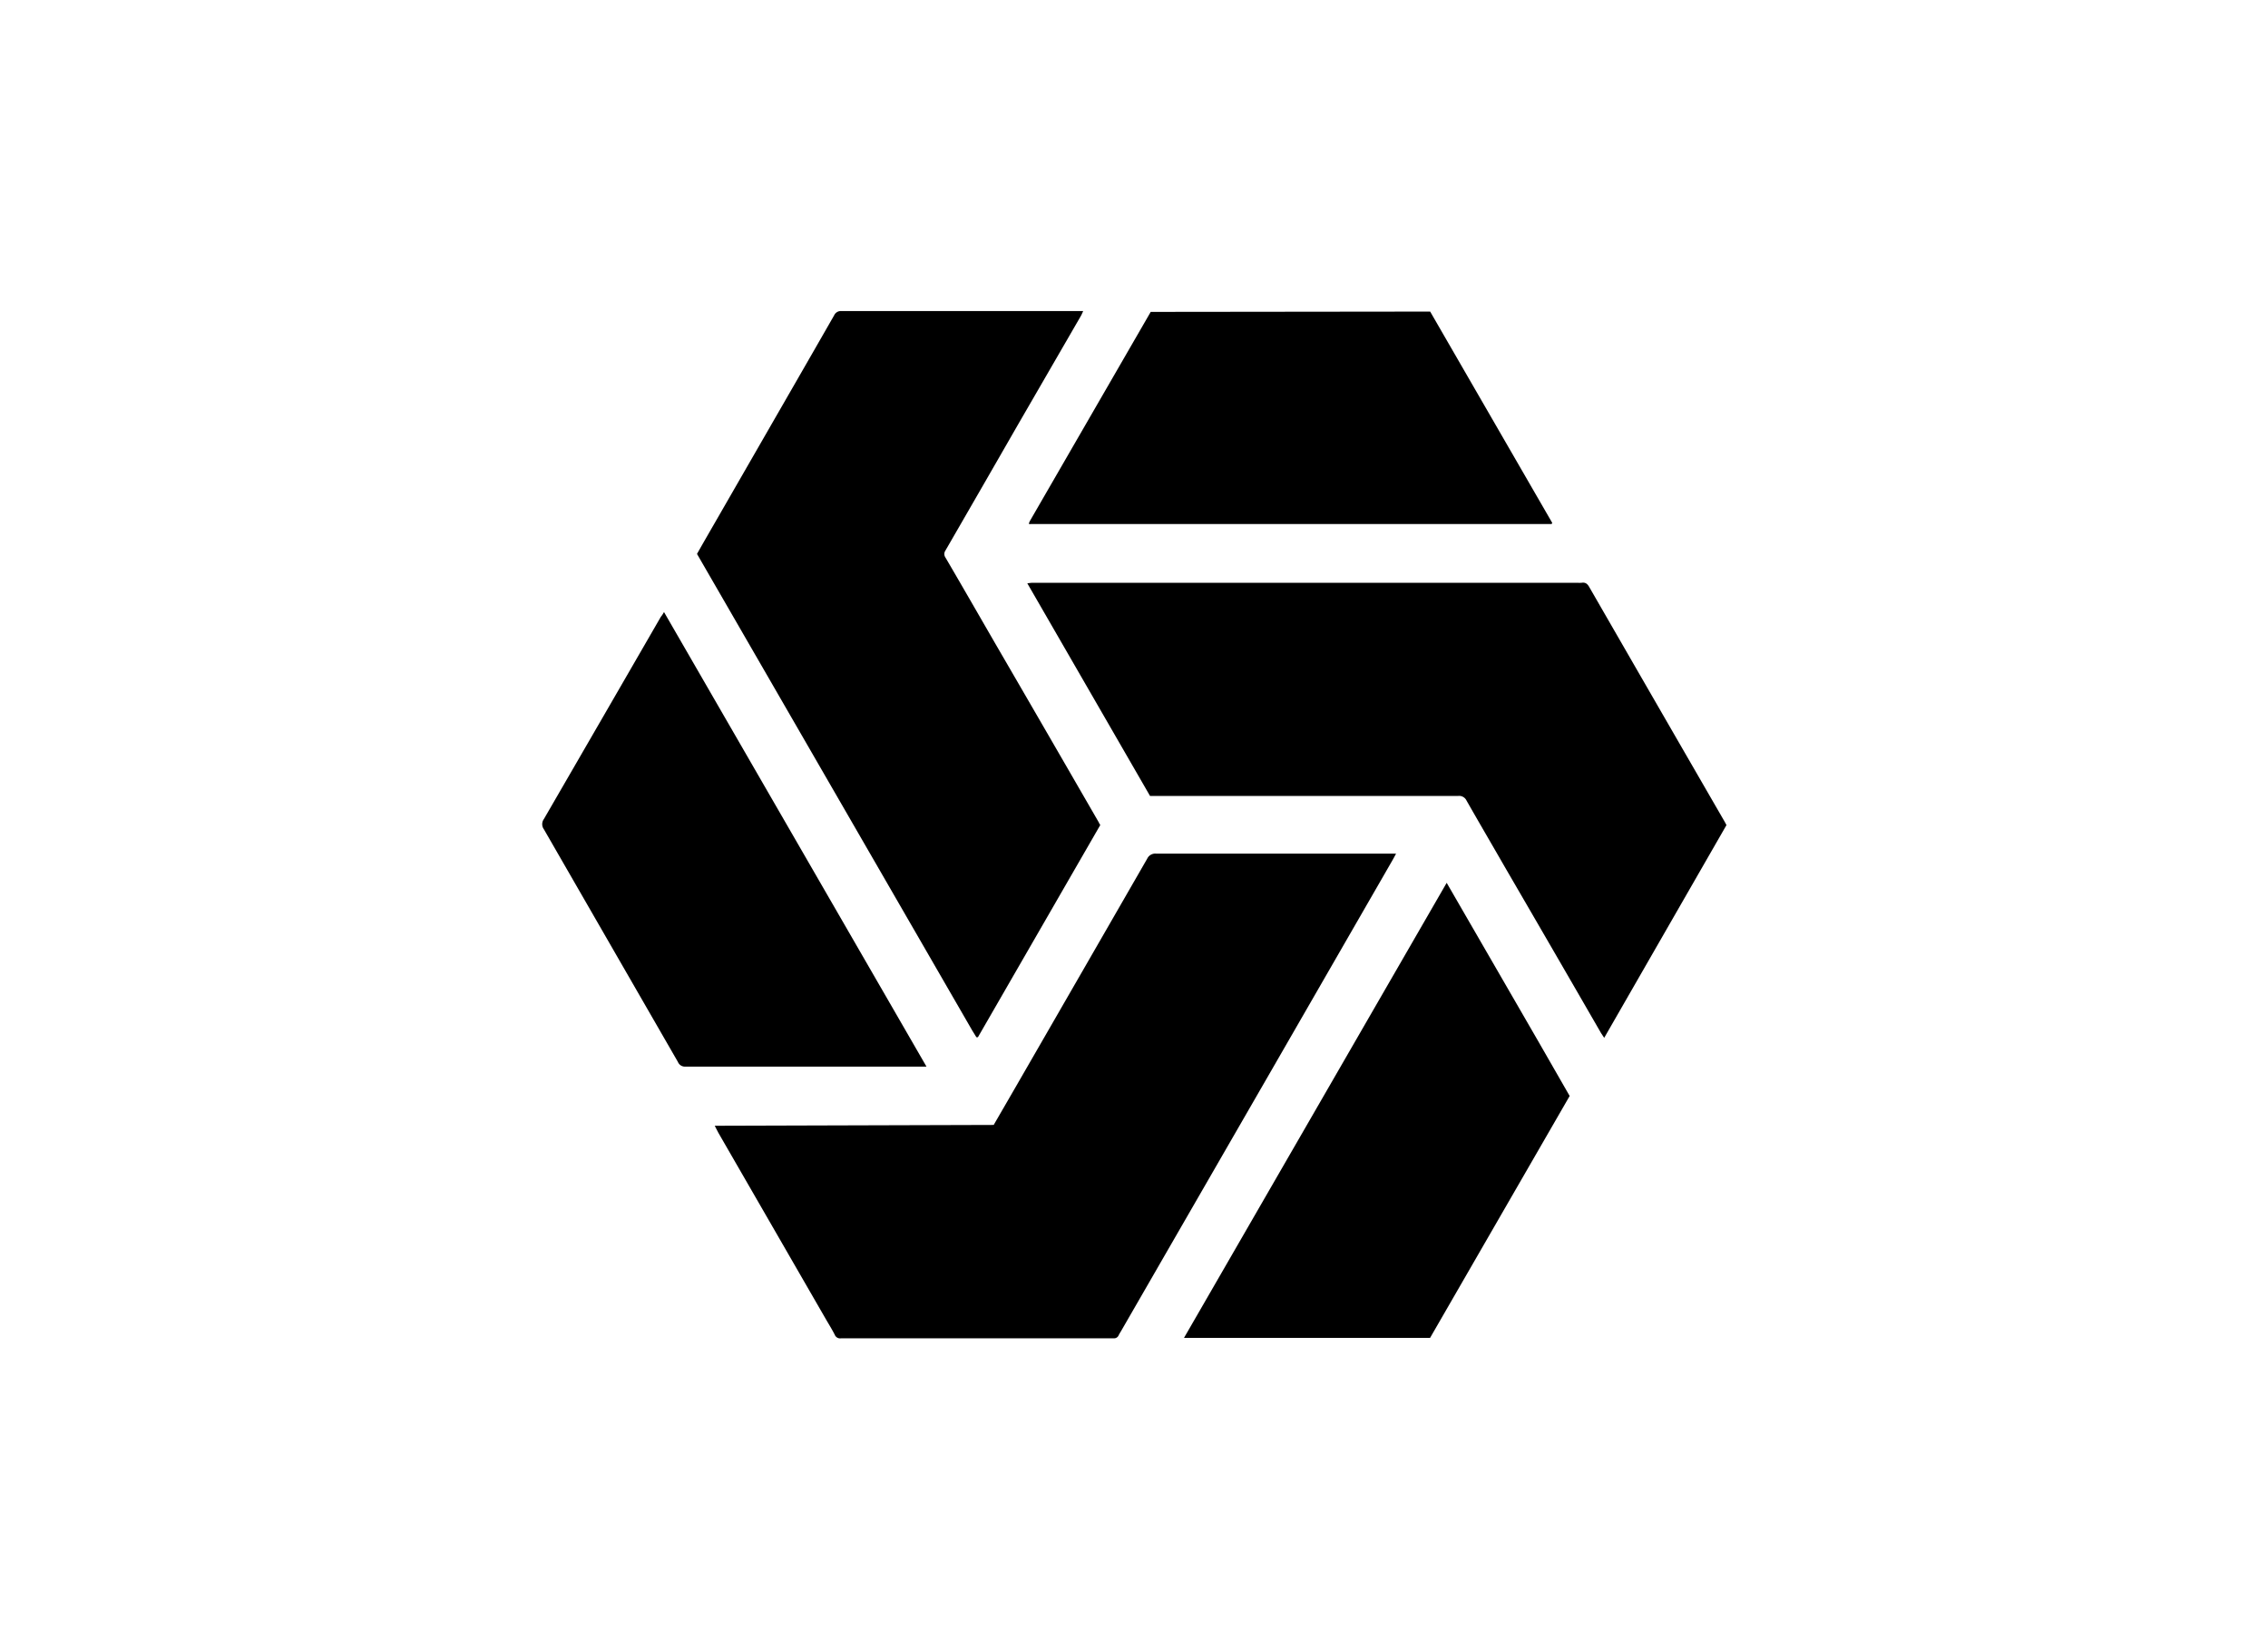 <svg id="Capa_1" data-name="Capa 1" xmlns="http://www.w3.org/2000/svg" viewBox="0 0 220 160"><title>template-trabajos-+++_28septiembre</title><path d="M67.61,53.74c.6-1.06,1.2-2.1,1.8-3.14l6.15-10.69q2.68-4.65,5.35-9.31a.71.71,0,0,1,.7-.42h23l.46,0c-.08.18-.14.32-.21.45L98.71,41.26q-3.49,6.08-7,12.15a.59.59,0,0,0,0,.68c1.61,2.75,3.2,5.52,4.8,8.29q5.06,8.71,10.1,17.45c0,.06.07.12.12.21L94.86,100.63h-.15c-.14-.24-.3-.48-.44-.72Z"/><path d="M111.56,77.23,99.65,56.59l.44-.05H153a2.94,2.94,0,0,0,.42,0c.38-.06.57.11.75.43q6.56,11.39,13.13,22.76l.17.32-11.86,20.64-.31-.47q-4.65-8.06-9.32-16.09c-1.24-2.16-2.5-4.31-3.73-6.47a.79.79,0,0,0-.8-.44H111.56Z"/><path d="M96.39,109.14l2.06-3.56q6.42-11.13,12.83-22.27a.86.86,0,0,1,.87-.49h23.27c-.15.28-.25.47-.36.66l-11.52,20-14.79,25.65c-.08.14-.17.27-.24.42a.48.48,0,0,1-.5.29c-.41,0-.82,0-1.22,0H81.6a.56.56,0,0,1-.63-.35c-.28-.55-.61-1.07-.92-1.61l-10.38-18-.34-.66Z"/><path d="M138.73,30.23q5.93,10.27,11.84,20.5l-.06.11s0,0,0,0l-50.46,0a1.57,1.57,0,0,1-.24,0s0,0,0-.07a0,0,0,0,1,0,0,1.51,1.51,0,0,1,.13-.29q5.84-10.11,11.68-20.22Z"/><path d="M114.85,129.8l25.48-44.15c4,6.95,8,13.8,11.93,20.68L138.72,129.8Z"/><path d="M64.41,59.38l25.46,44.1c-.23,0-.38,0-.52,0H66.5a.73.73,0,0,1-.74-.45q-6.51-11.3-13-22.57a.84.84,0,0,1,0-1q5.68-9.81,11.35-19.63C64.17,59.77,64.27,59.63,64.41,59.38Z"/></svg>